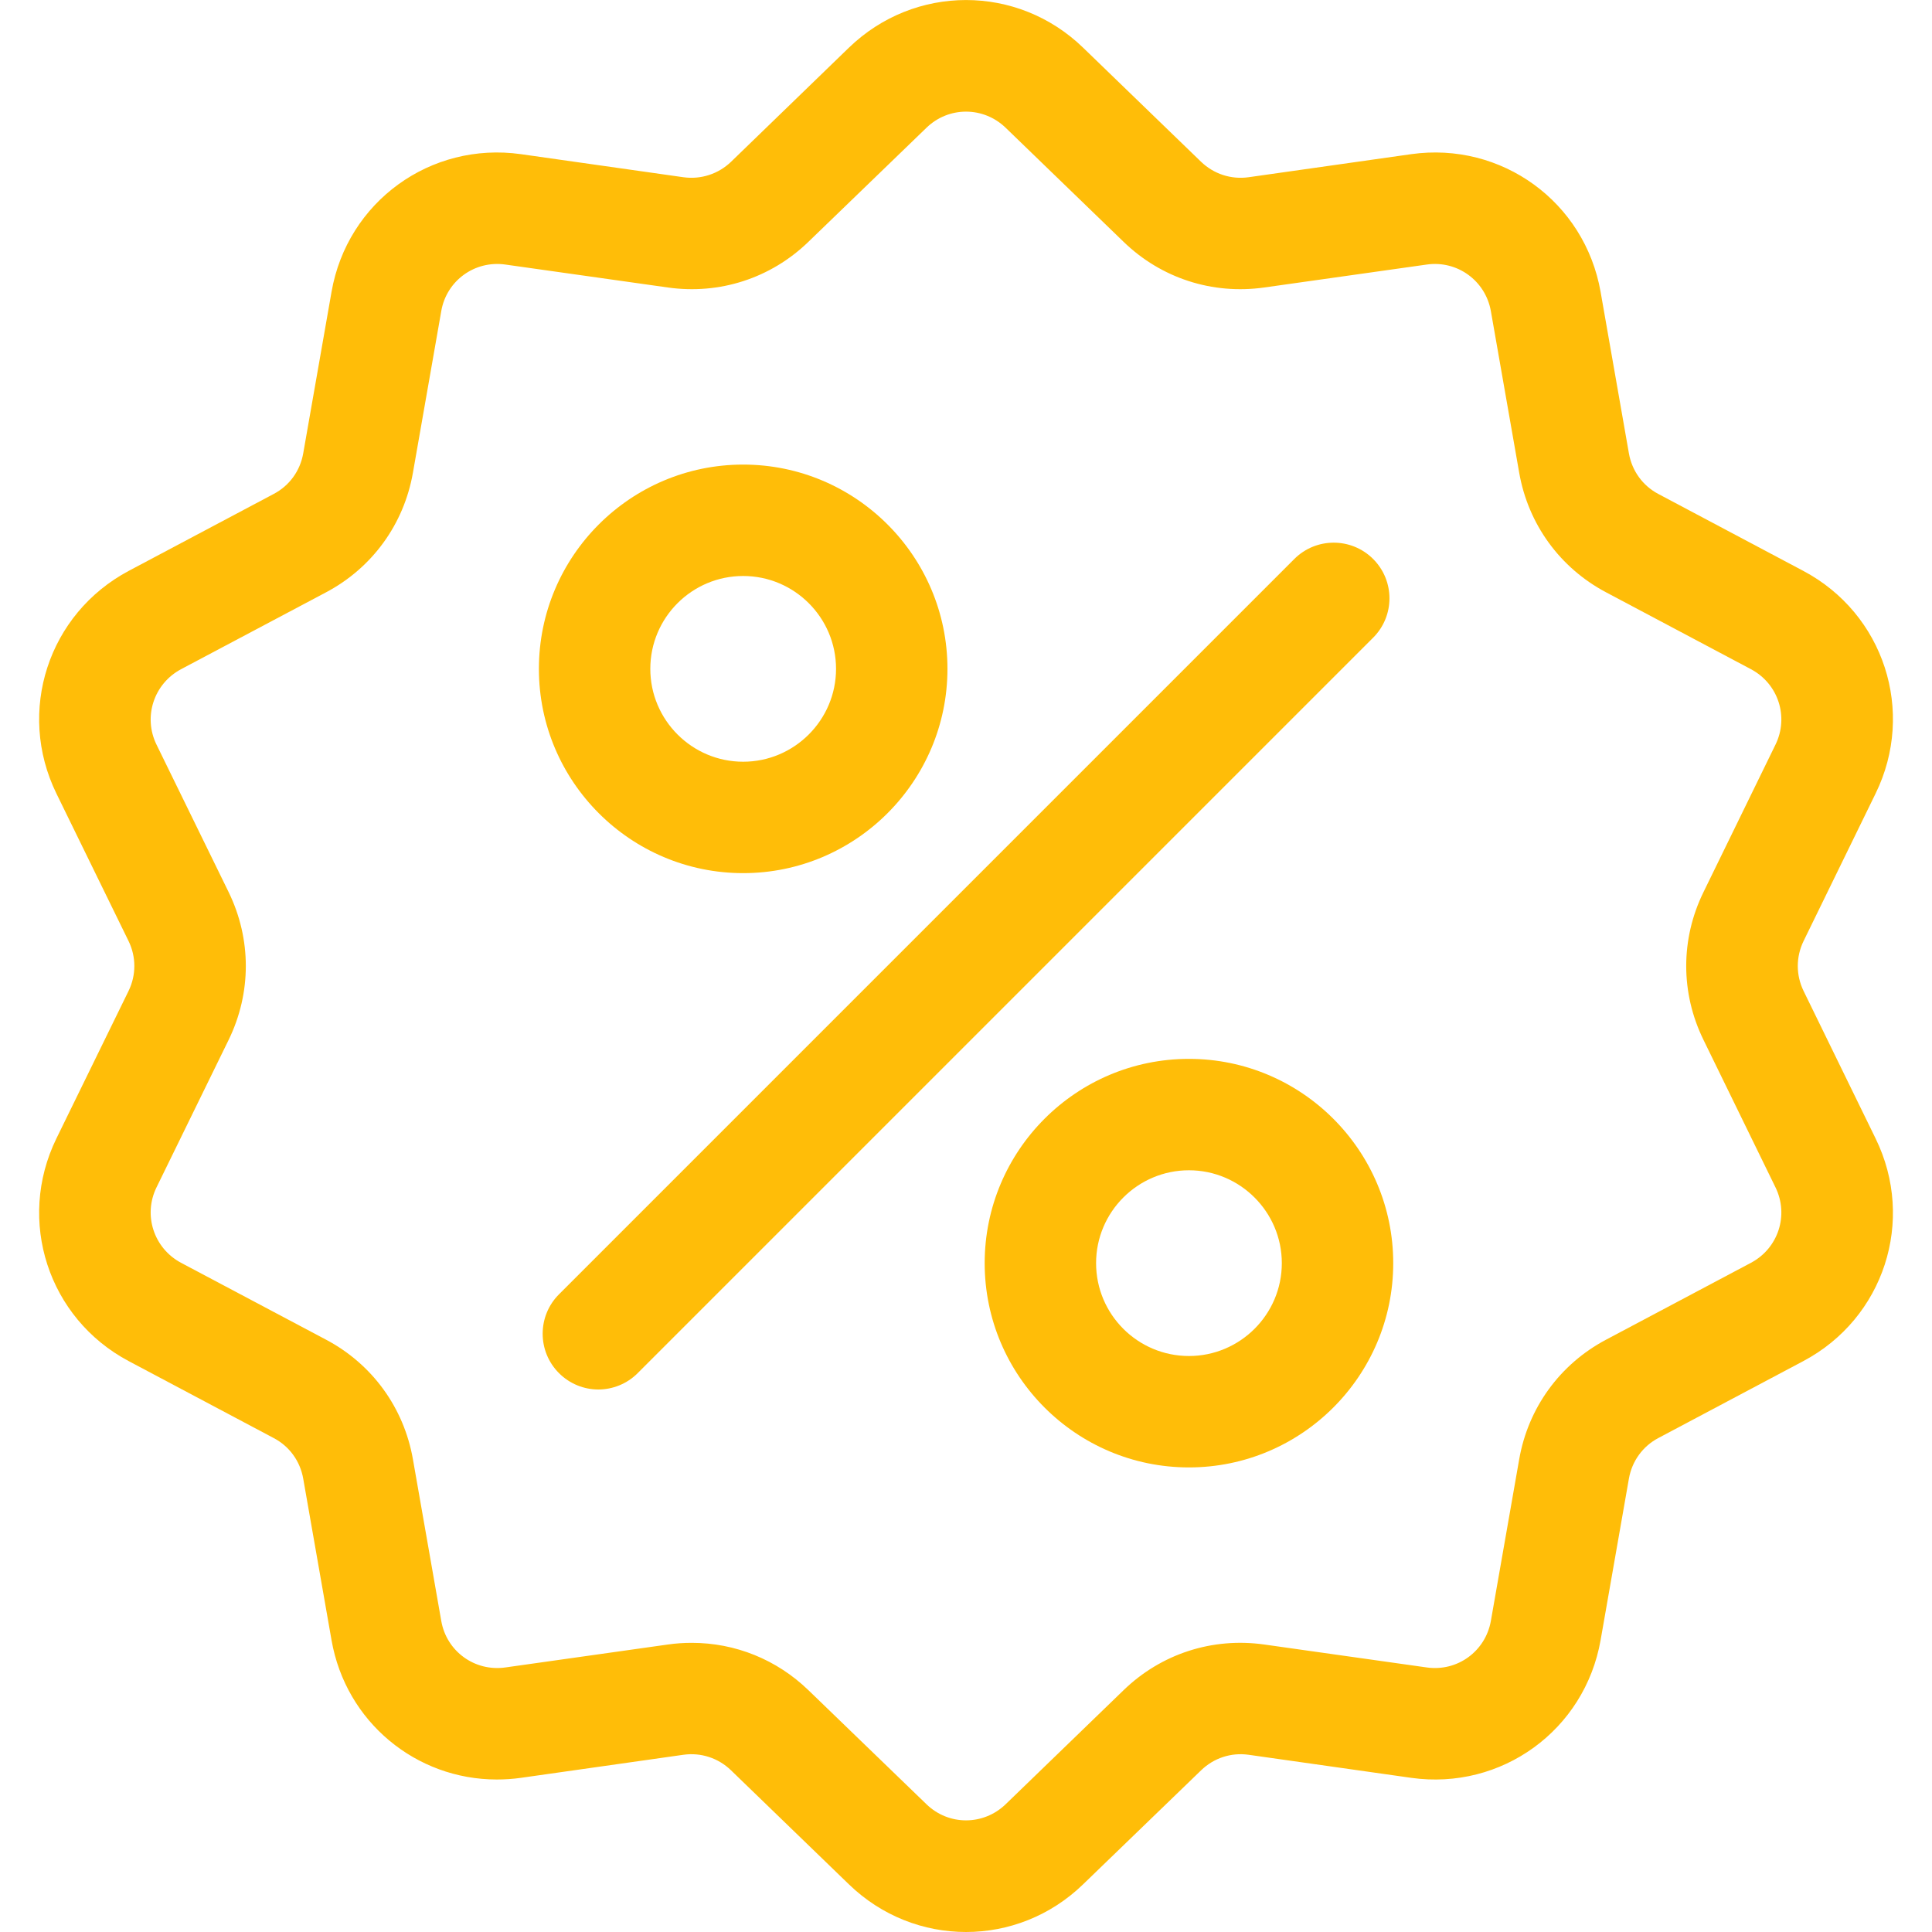 <svg xmlns="http://www.w3.org/2000/svg" width="15" height="15" viewBox="0 0 15 15" fill="none"><g clip-path="url(#clip0_498_118)"><path d="M14.003 7.694C13.943 7.571 13.943 7.429 14.003 7.306L14.562 6.161C14.874 5.524 14.627 4.764 14 4.432L12.875 3.835C12.754 3.771 12.671 3.656 12.647 3.521L12.427 2.266C12.304 1.567 11.658 1.098 10.956 1.197L9.694 1.376C9.558 1.395 9.424 1.351 9.325 1.256L8.409 0.37C7.9 -0.123 7.101 -0.123 6.591 0.37L5.676 1.256C5.577 1.351 5.442 1.395 5.306 1.376L4.045 1.197C3.342 1.098 2.696 1.567 2.574 2.266L2.354 3.521C2.33 3.656 2.247 3.771 2.125 3.835L1 4.432C0.374 4.765 0.127 5.524 0.438 6.161L0.998 7.306C1.058 7.429 1.058 7.571 0.998 7.694L0.438 8.839C0.127 9.476 0.374 10.236 1 10.568L2.125 11.165C2.247 11.229 2.33 11.344 2.354 11.479L2.574 12.734C2.685 13.37 3.231 13.816 3.857 13.816C3.919 13.816 3.982 13.812 4.045 13.803L5.306 13.624C5.442 13.605 5.577 13.649 5.676 13.745L6.591 14.63C6.846 14.877 7.173 15 7.5 15C7.827 15 8.154 14.877 8.409 14.63L9.325 13.745C9.424 13.649 9.558 13.605 9.694 13.624L10.956 13.803C11.658 13.902 12.304 13.433 12.427 12.734L12.647 11.479C12.671 11.344 12.754 11.229 12.875 11.165L14 10.568C14.627 10.236 14.874 9.476 14.562 8.839L14.003 7.694ZM13.595 9.804L12.47 10.401C12.111 10.591 11.865 10.93 11.795 11.33L11.575 12.585C11.533 12.821 11.315 12.98 11.077 12.946L9.816 12.768C9.413 12.711 9.015 12.84 8.723 13.123L7.808 14.008C7.635 14.175 7.365 14.175 7.193 14.008L6.277 13.123C6.03 12.884 5.708 12.755 5.371 12.755C5.309 12.755 5.247 12.759 5.185 12.768L3.924 12.946C3.686 12.98 3.467 12.821 3.426 12.585L3.206 11.33C3.136 10.93 2.89 10.591 2.531 10.401L1.405 9.804C1.194 9.691 1.11 9.434 1.215 9.219L1.775 8.074C1.953 7.709 1.953 7.291 1.775 6.926L1.215 5.781C1.11 5.566 1.194 5.309 1.405 5.196L2.531 4.599C2.89 4.409 3.136 4.07 3.206 3.67L3.426 2.415C3.467 2.179 3.686 2.02 3.924 2.054L5.185 2.232C5.587 2.289 5.985 2.16 6.277 1.877L7.193 0.992C7.365 0.825 7.635 0.825 7.808 0.992L8.723 1.877C9.015 2.16 9.413 2.289 9.816 2.232L11.077 2.054C11.314 2.02 11.533 2.179 11.575 2.415L11.795 3.67C11.865 4.07 12.111 4.409 12.47 4.599L13.595 5.196C13.807 5.309 13.89 5.566 13.785 5.781L13.226 6.926C13.047 7.291 13.047 7.709 13.226 8.074L13.785 9.219C13.89 9.434 13.807 9.691 13.595 9.804Z" fill="#FFBD08"></path><path d="M10.661 4.34C10.492 4.171 10.218 4.171 10.049 4.34L4.34 10.049C4.171 10.218 4.171 10.492 4.34 10.661C4.424 10.745 4.535 10.788 4.645 10.788C4.756 10.788 4.867 10.745 4.951 10.661L10.661 4.951C10.83 4.782 10.83 4.509 10.661 4.34Z" fill="#FFBD08"></path><path d="M5.77 3.607C4.895 3.607 4.184 4.318 4.184 5.193C4.184 6.067 4.895 6.779 5.77 6.779C6.644 6.779 7.356 6.067 7.356 5.193C7.356 4.318 6.644 3.607 5.77 3.607ZM5.77 5.914C5.372 5.914 5.049 5.59 5.049 5.193C5.049 4.795 5.372 4.472 5.77 4.472C6.167 4.472 6.491 4.795 6.491 5.193C6.491 5.59 6.167 5.914 5.77 5.914Z" fill="#FFBD08"></path><path d="M9.231 8.221C8.356 8.221 7.645 8.932 7.645 9.807C7.645 10.682 8.356 11.393 9.231 11.393C10.105 11.393 10.817 10.682 10.817 9.807C10.817 8.932 10.105 8.221 9.231 8.221ZM9.231 10.528C8.833 10.528 8.51 10.205 8.51 9.807C8.51 9.41 8.833 9.086 9.231 9.086C9.628 9.086 9.952 9.41 9.952 9.807C9.952 10.205 9.628 10.528 9.231 10.528Z" fill="#FFBD08"></path></g><defs><clipPath id="clip0_498_118"><rect width="15" height="15" fill="white"></rect></clipPath></defs></svg>